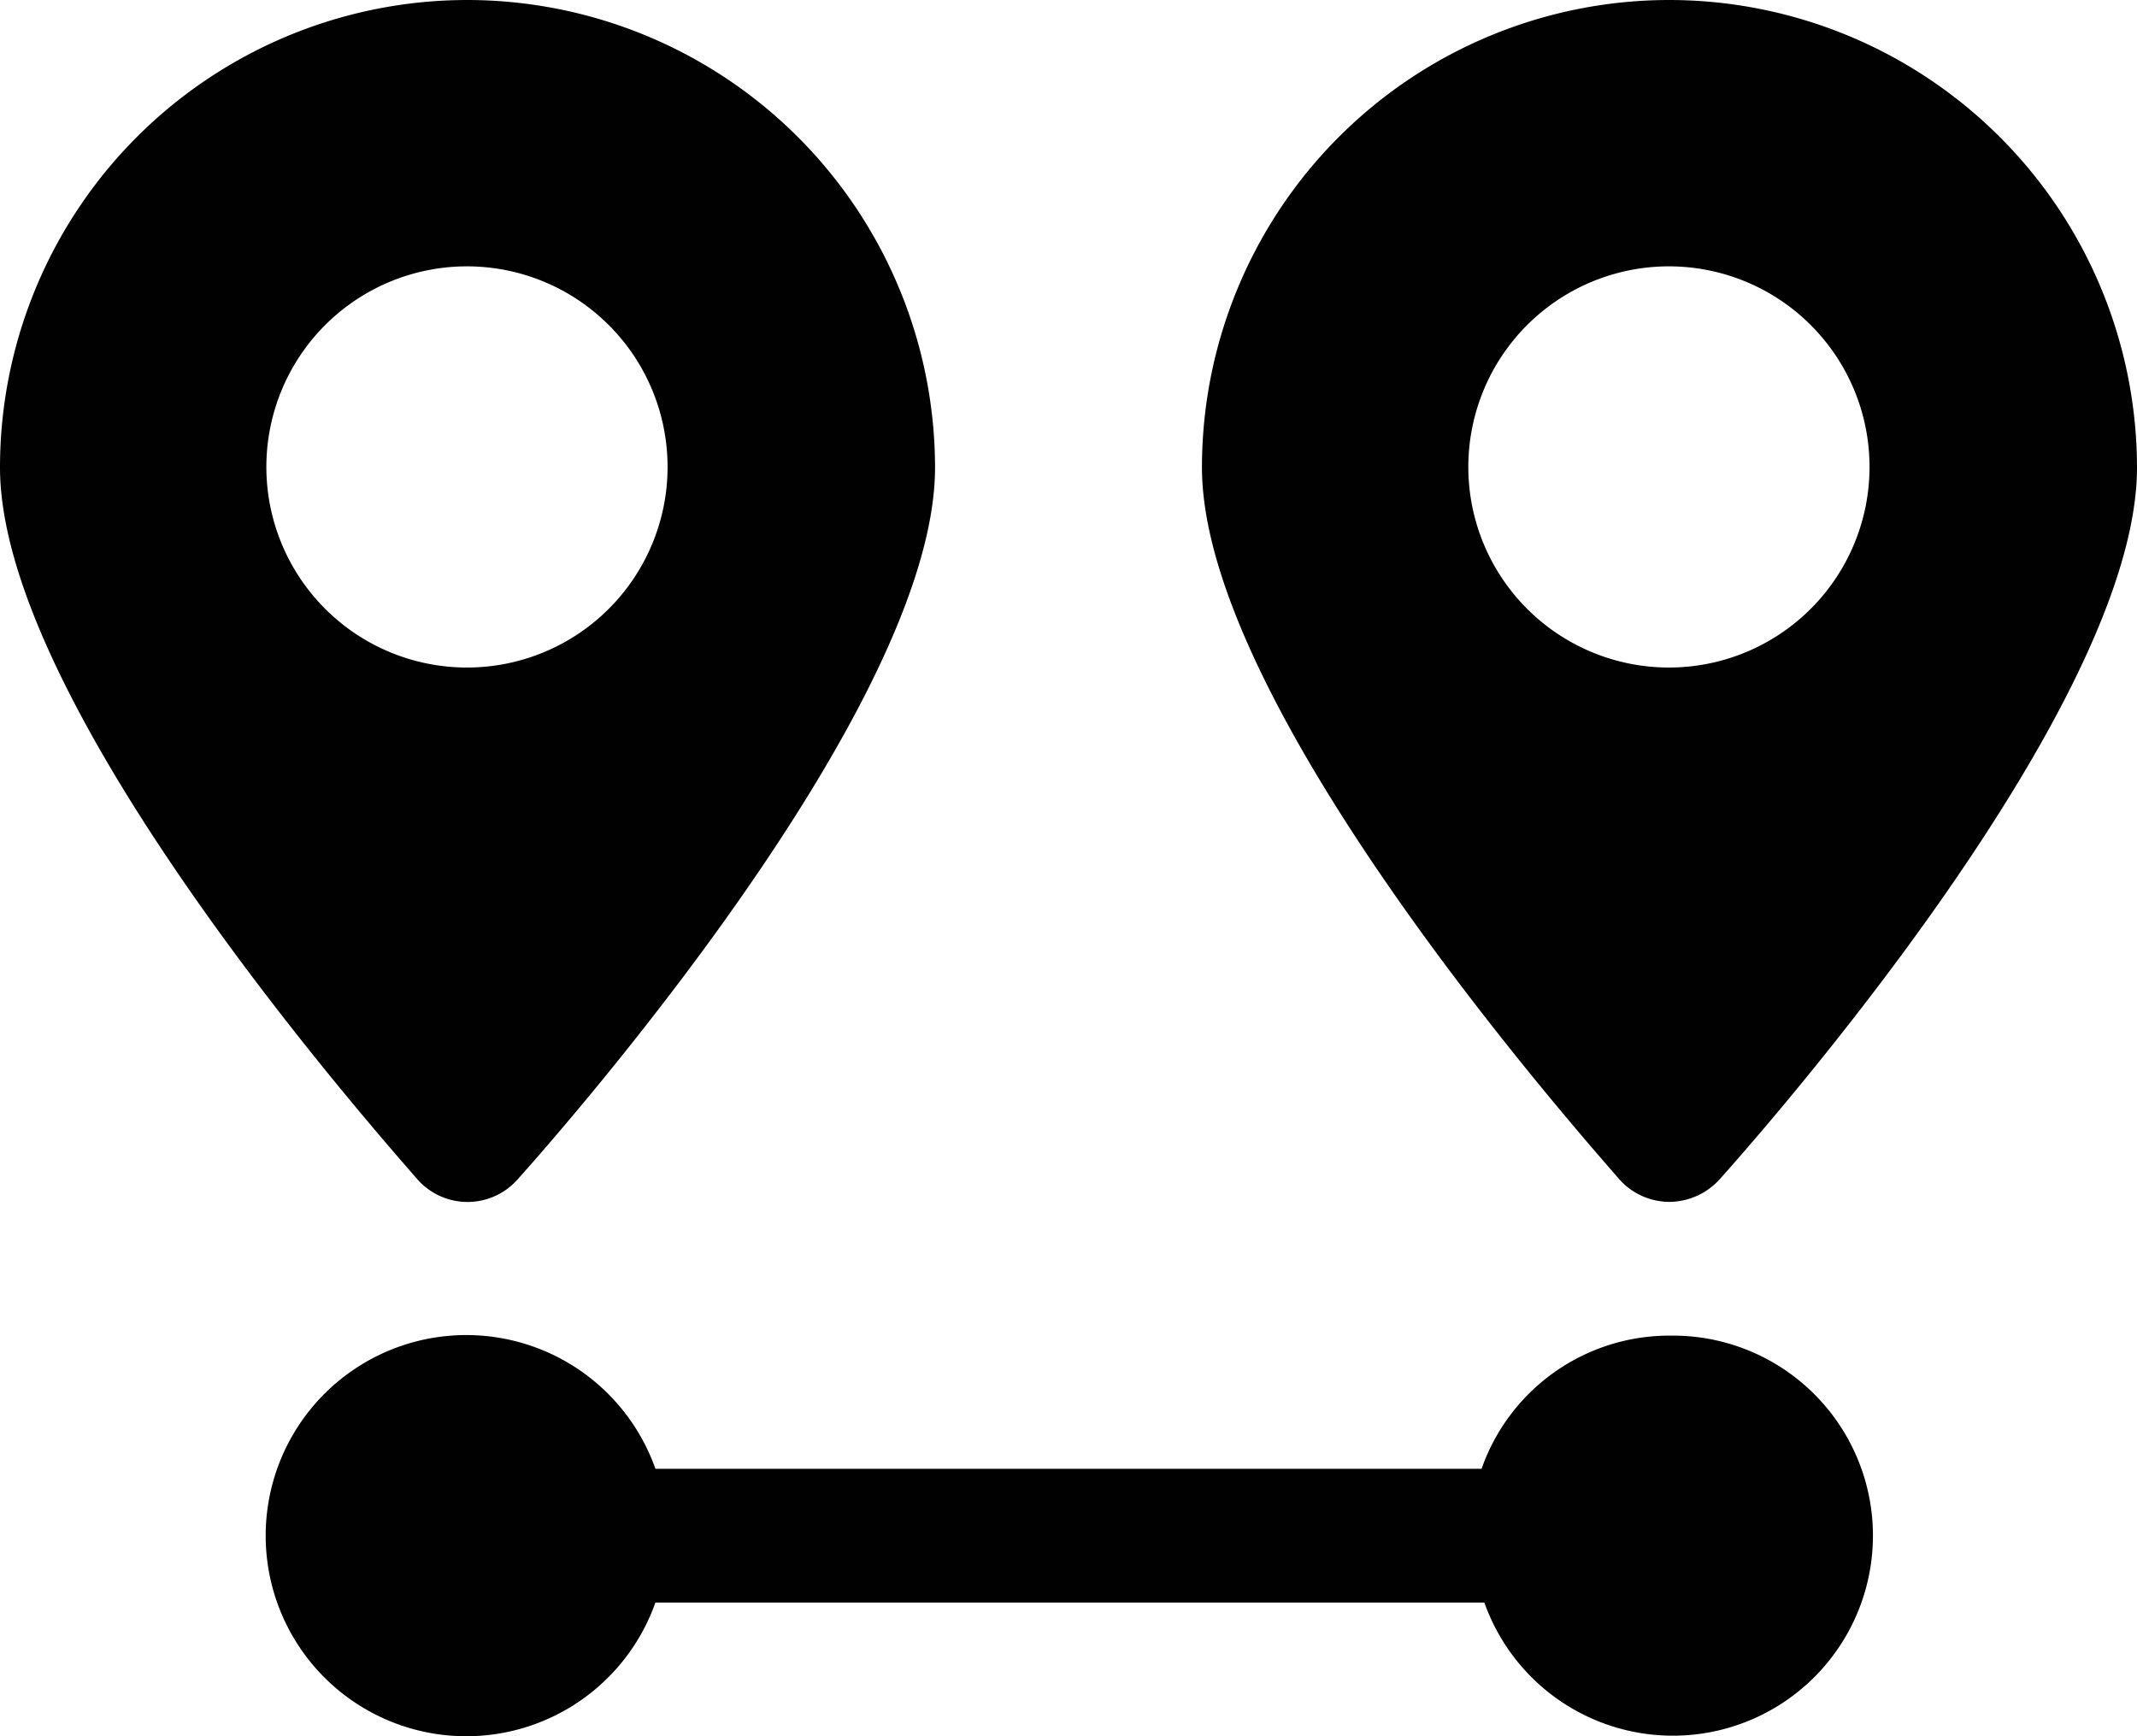 <svg xmlns="http://www.w3.org/2000/svg" viewBox="0 0 38.67 31.42"><defs><style>.cls-1{fill:#010101;}</style></defs><title>Asset 2</title><g id="Layer_2" data-name="Layer 2"><g id="Layer_1-2" data-name="Layer 1"><path class="cls-1" d="M30.21,24.17a3.6,3.6,0,0,0-3.4,2.41H11.86a3.63,3.63,0,1,0,0,2.42h15a3.62,3.62,0,1,0,3.4-4.83Z"/><path class="cls-1" d="M8.46,0A8.46,8.46,0,0,0,0,8.46c0,4.34,6.79,12,7.56,12.89a1.21,1.21,0,0,0,1.8,0c.77-.86,7.56-8.55,7.56-12.89A8.47,8.47,0,0,0,8.46,0Zm0,12.08a3.63,3.63,0,1,1,3.62-3.62A3.63,3.63,0,0,1,8.46,12.08Z"/><path class="cls-1" d="M30.21,0a8.46,8.46,0,0,0-8.46,8.46c0,4.34,6.79,12,7.56,12.89a1.22,1.22,0,0,0,.9.4,1.24,1.24,0,0,0,.9-.4c.77-.86,7.56-8.55,7.56-12.89A8.47,8.47,0,0,0,30.21,0Zm0,12.08a3.63,3.63,0,1,1,3.62-3.62A3.63,3.63,0,0,1,30.21,12.08Z"/></g></g></svg>